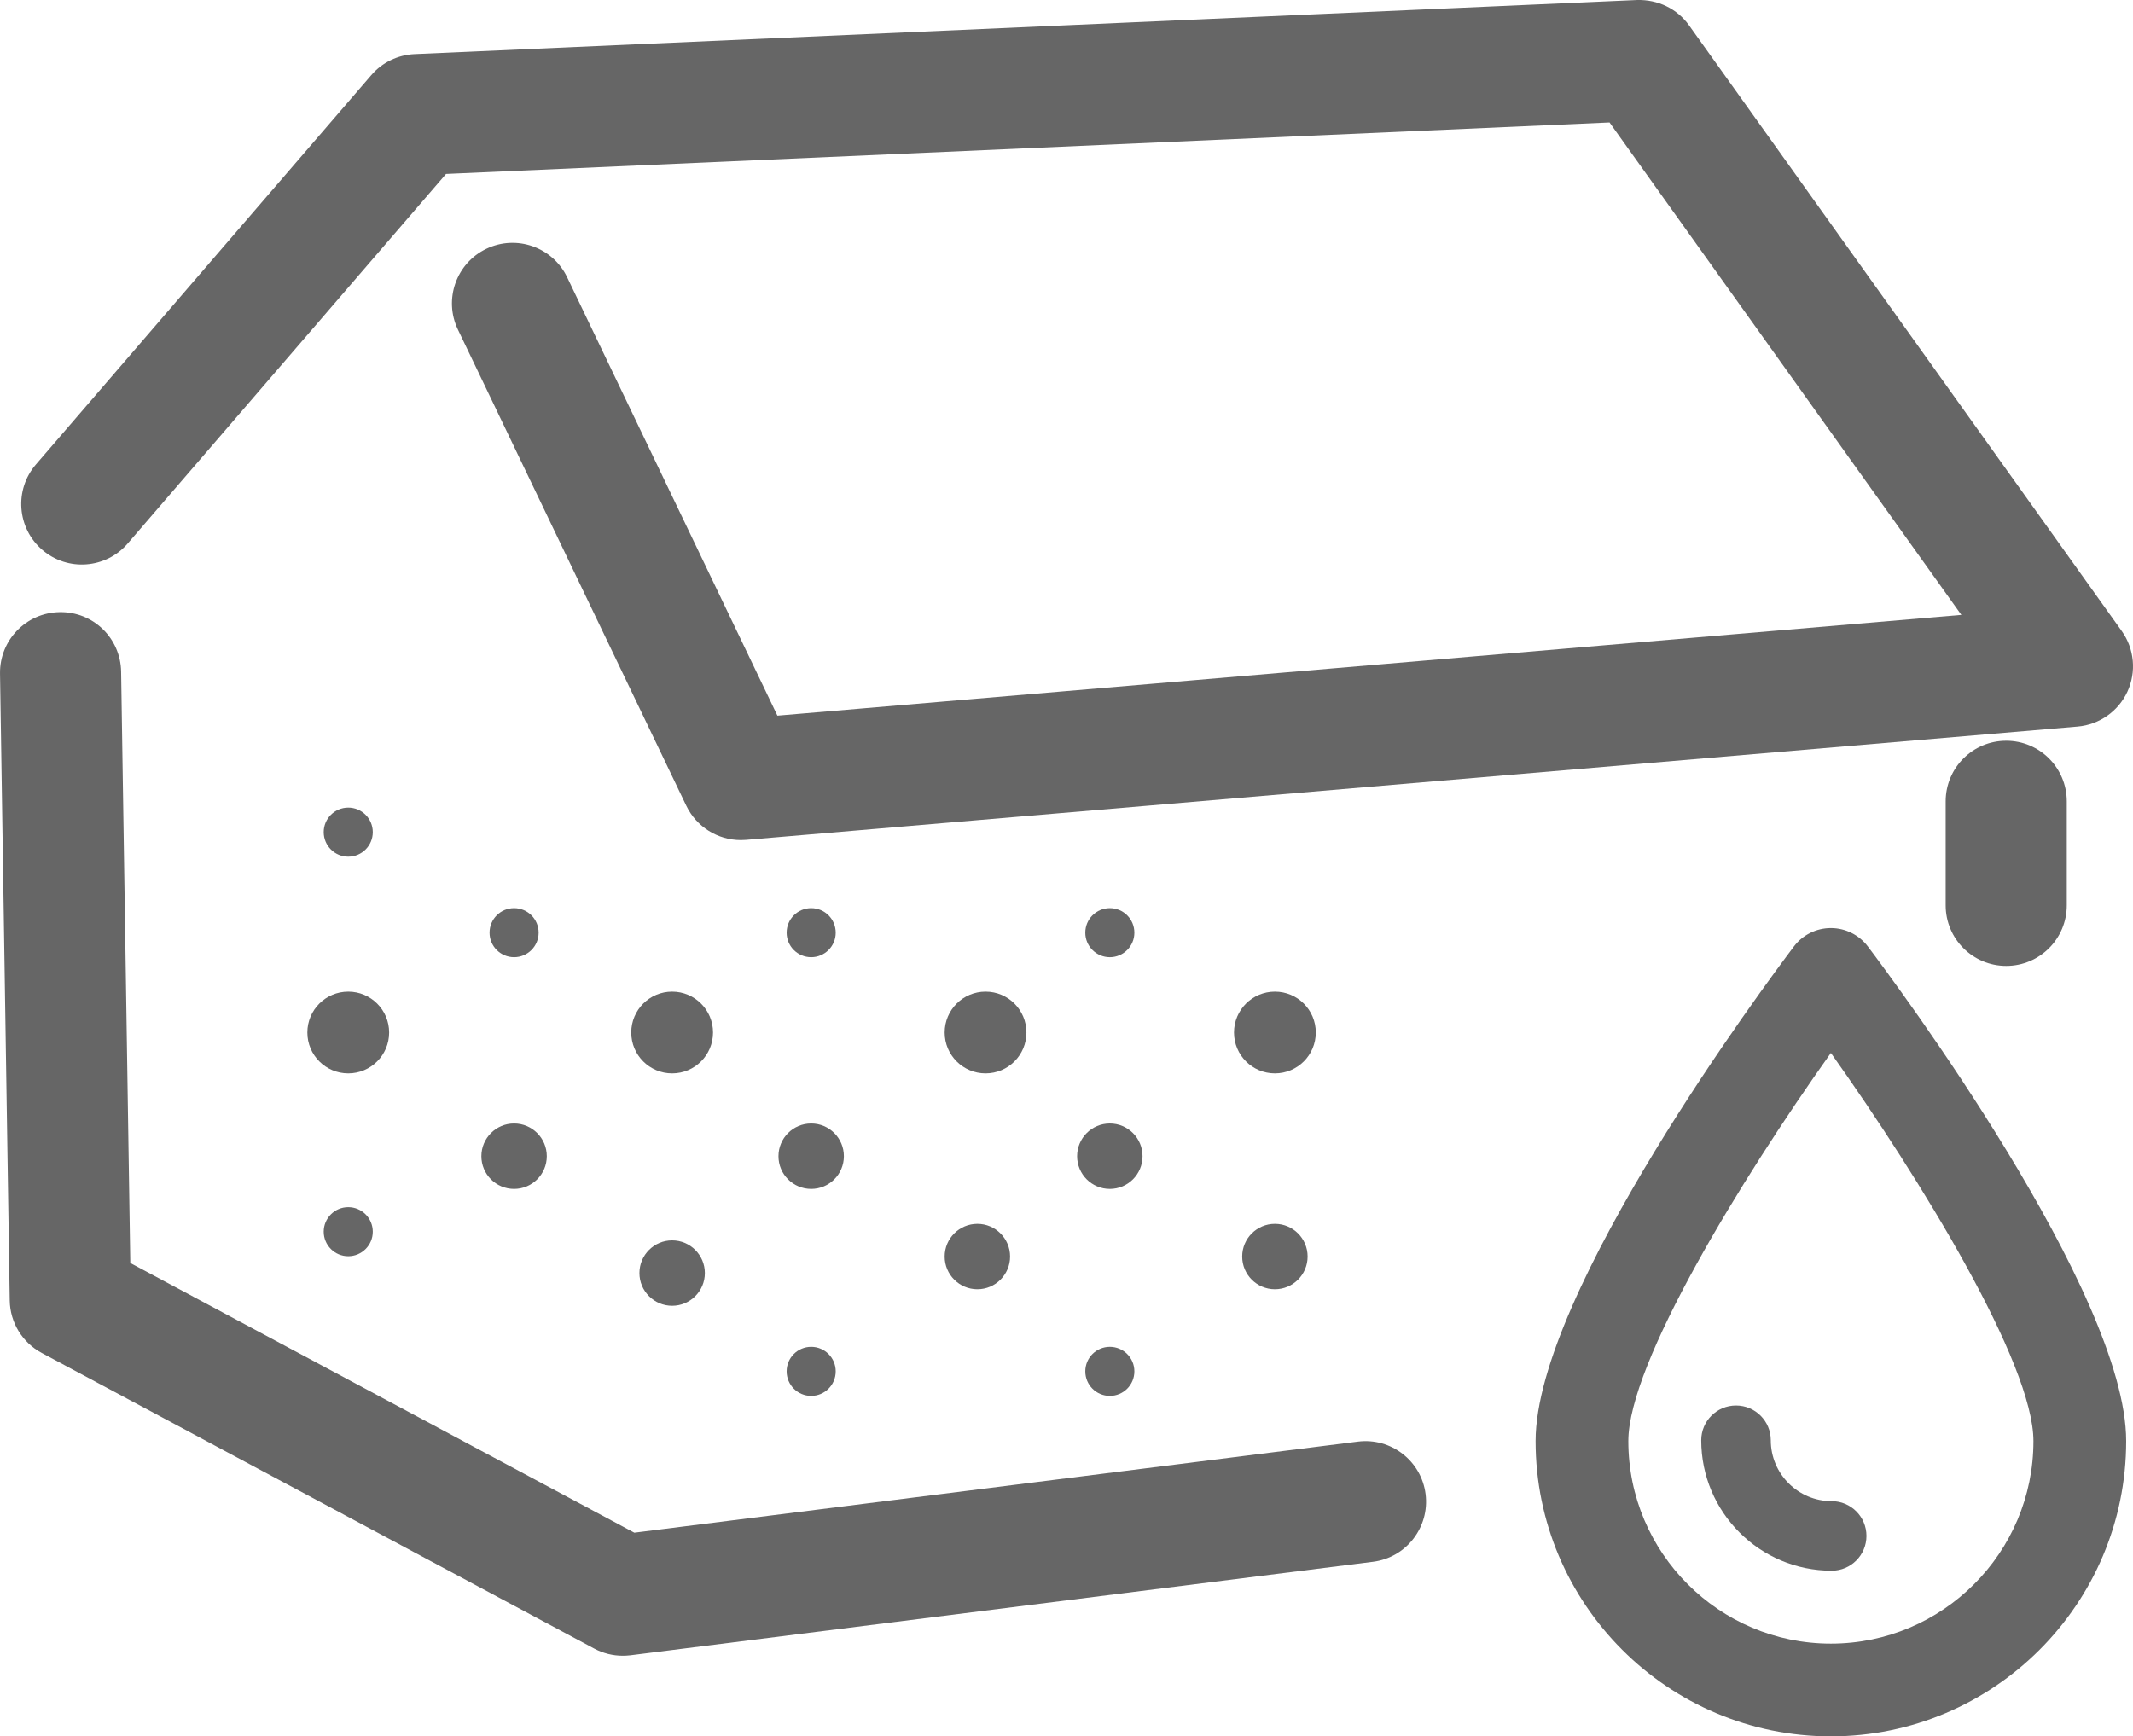 <?xml version="1.0" encoding="utf-8"?>
<!-- Generator: Adobe Illustrator 16.0.0, SVG Export Plug-In . SVG Version: 6.00 Build 0)  -->
<!DOCTYPE svg PUBLIC "-//W3C//DTD SVG 1.1//EN" "http://www.w3.org/Graphics/SVG/1.1/DTD/svg11.dtd">
<svg version="1.1" id="Layer_1" xmlns="http://www.w3.org/2000/svg" xmlns:xlink="http://www.w3.org/1999/xlink" x="0px" y="0px"
	 width="130.406px" height="106.172px" viewBox="0 0 130.406 106.172" enable-background="new 0 0 130.406 106.172"
	 xml:space="preserve">
<g>
	<defs>
		<rect id="SVGID_1_" width="130.406" height="106.172"/>
	</defs>
	<clipPath id="SVGID_2_">
		<use xlink:href="#SVGID_1_"  overflow="visible"/>
	</clipPath>
	<path clip-path="url(#SVGID_2_)" fill="#666666" d="M38.074,101.242c-0.607,0-1.207-0.149-1.747-0.438L2.551,82.728
		c-1.186-0.634-1.935-1.861-1.956-3.207L0.001,41.188c-0.031-2.045,1.6-3.727,3.644-3.759c2.065-0.035,3.728,1.599,3.76,3.644
		l0.561,36.154l30.815,16.492l44.239-5.571c2.028-0.254,3.881,1.184,4.137,3.211c0.255,2.029-1.184,3.882-3.211,4.138l-45.409,5.718
		C38.383,101.232,38.228,101.242,38.074,101.242"/>
	<path clip-path="url(#SVGID_2_)" fill="#666666" d="M45.295,51.368c-1.415,0.001-2.718-0.81-3.338-2.102L27.995,20.152
		c-0.884-1.844-0.105-4.055,1.738-4.939c1.843-0.884,4.056-0.107,4.94,1.738L47.529,43.76l72.384-6.161L98.403,7.488l-71.134,3.148
		L7.807,33.233c-1.334,1.55-3.673,1.723-5.222,0.39c-1.55-1.335-1.724-3.673-0.39-5.222L22.701,4.592
		c0.666-0.774,1.622-1.238,2.642-1.284l74.742-3.307c1.268-0.035,2.449,0.527,3.177,1.547l26.455,37.037
		c0.773,1.083,0.906,2.497,0.349,3.705c-0.559,1.208-1.722,2.023-3.047,2.137L45.61,51.355
		C45.505,51.364,45.399,51.368,45.295,51.368"/>
	<path clip-path="url(#SVGID_2_)" fill="#666666" d="M122.655,59.061c-2.045,0-3.702-1.657-3.702-3.702v-6.362
		c0-2.045,1.657-3.703,3.702-3.703s3.702,1.658,3.702,3.703v6.362C126.357,57.403,124.7,59.061,122.655,59.061"/>
	<path clip-path="url(#SVGID_2_)" fill="#666666" d="M111.935,106.172c-9.954,0-18.053-8.1-18.053-18.055
		c0-9.092,14.175-28.104,15.792-30.243c0.534-0.709,1.371-1.126,2.261-1.126c0.889,0,1.726,0.417,2.261,1.125
		c1.617,2.14,15.793,21.152,15.793,30.244C129.988,98.072,121.89,106.172,111.935,106.172 M111.935,64.384
		c-5.511,7.755-12.383,18.989-12.383,23.733c0,6.829,5.555,12.385,12.383,12.385c6.829,0,12.384-5.556,12.384-12.385
		C124.318,83.373,117.446,72.139,111.935,64.384"/>
	<path clip-path="url(#SVGID_2_)" fill="#666666" d="M111.984,96.043c-4.397,0-7.975-3.577-7.975-7.976
		c0-1.173,0.952-2.126,2.126-2.126s2.126,0.953,2.126,2.126c0,2.054,1.67,3.724,3.723,3.724c1.174,0,2.126,0.951,2.126,2.126
		C114.11,95.091,113.158,96.043,111.984,96.043"/>
	<path clip-path="url(#SVGID_2_)" fill="#666666" d="M39.093,77.844c0-1.104,0.896-2,2-2s2,0.896,2,2c0,1.104-0.896,2-2,2
		S39.093,78.947,39.093,77.844"/>
	<path clip-path="url(#SVGID_2_)" fill="#666666" d="M19.791,50.882c0-0.828,0.672-1.5,1.5-1.5c0.829,0,1.5,0.672,1.5,1.5
		c0,0.829-0.671,1.5-1.5,1.5C20.463,52.382,19.791,51.711,19.791,50.882"/>
	<path clip-path="url(#SVGID_2_)" fill="#666666" d="M19.791,75.314c0-0.829,0.672-1.5,1.5-1.5c0.829,0,1.5,0.671,1.5,1.5
		c0,0.828-0.671,1.5-1.5,1.5C20.463,76.814,19.791,76.143,19.791,75.314"/>
	<path clip-path="url(#SVGID_2_)" fill="#666666" d="M57.754,76.833c0-1.104,0.896-2,2-2s2,0.896,2,2c0,1.104-0.896,2-2,2
		S57.754,77.937,57.754,76.833"/>
	<path clip-path="url(#SVGID_2_)" fill="#666666" d="M75.944,76.833c0-1.104,0.896-2,2-2c1.104,0,2,0.896,2,2c0,1.104-0.896,2-2,2
		C76.84,78.833,75.944,77.937,75.944,76.833"/>
	<path clip-path="url(#SVGID_2_)" fill="#666666" d="M48.093,83.854c0-0.829,0.672-1.5,1.5-1.5c0.829,0,1.5,0.671,1.5,1.5
		c0,0.828-0.671,1.5-1.5,1.5C48.765,85.354,48.093,84.683,48.093,83.854"/>
	<path clip-path="url(#SVGID_2_)" fill="#666666" d="M66.352,83.854c0-0.829,0.672-1.5,1.5-1.5c0.829,0,1.5,0.671,1.5,1.5
		c0,0.828-0.671,1.5-1.5,1.5C67.023,85.354,66.352,84.683,66.352,83.854"/>
	<path clip-path="url(#SVGID_2_)" fill="#666666" d="M29.43,70.698c0-1.104,0.896-2,2-2s2,0.896,2,2c0,1.104-0.896,2-2,2
		S29.43,71.802,29.43,70.698"/>
	<path clip-path="url(#SVGID_2_)" fill="#666666" d="M38.593,63.134c0-1.381,1.119-2.5,2.5-2.5s2.5,1.119,2.5,2.5
		s-1.119,2.5-2.5,2.5S38.593,64.515,38.593,63.134"/>
	<path clip-path="url(#SVGID_2_)" fill="#666666" d="M48.093,57.03c0-0.829,0.672-1.5,1.5-1.5c0.829,0,1.5,0.671,1.5,1.5
		c0,0.828-0.671,1.5-1.5,1.5C48.765,58.53,48.093,57.858,48.093,57.03"/>
	<path clip-path="url(#SVGID_2_)" fill="#666666" d="M66.352,57.03c0-0.829,0.672-1.5,1.5-1.5c0.829,0,1.5,0.671,1.5,1.5
		c0,0.828-0.671,1.5-1.5,1.5C67.023,58.53,66.352,57.858,66.352,57.03"/>
	<path clip-path="url(#SVGID_2_)" fill="#666666" d="M29.93,57.03c0-0.829,0.671-1.5,1.5-1.5c0.828,0,1.5,0.671,1.5,1.5
		c0,0.828-0.672,1.5-1.5,1.5C30.601,58.53,29.93,57.858,29.93,57.03"/>
	<path clip-path="url(#SVGID_2_)" fill="#666666" d="M18.791,63.134c0-1.381,1.119-2.5,2.5-2.5c1.381,0,2.5,1.119,2.5,2.5
		s-1.119,2.5-2.5,2.5C19.91,65.634,18.791,64.515,18.791,63.134"/>
	<path clip-path="url(#SVGID_2_)" fill="#666666" d="M57.754,63.134c0-1.381,1.119-2.5,2.5-2.5c1.381,0,2.5,1.119,2.5,2.5
		s-1.119,2.5-2.5,2.5C58.873,65.634,57.754,64.515,57.754,63.134"/>
	<path clip-path="url(#SVGID_2_)" fill="#666666" d="M75.444,63.134c0-1.381,1.12-2.5,2.5-2.5c1.381,0,2.5,1.119,2.5,2.5
		s-1.119,2.5-2.5,2.5C76.564,65.634,75.444,64.515,75.444,63.134"/>
	<path clip-path="url(#SVGID_2_)" fill="#666666" d="M47.593,70.698c0-1.104,0.896-2,2-2c1.105,0,2,0.896,2,2c0,1.104-0.895,2-2,2
		C48.489,72.698,47.593,71.802,47.593,70.698"/>
	<path clip-path="url(#SVGID_2_)" fill="#666666" d="M65.852,70.698c0-1.104,0.896-2,2-2c1.104,0,2,0.896,2,2c0,1.104-0.896,2-2,2
		C66.747,72.698,65.852,71.802,65.852,70.698"/>
</g>
</svg>
